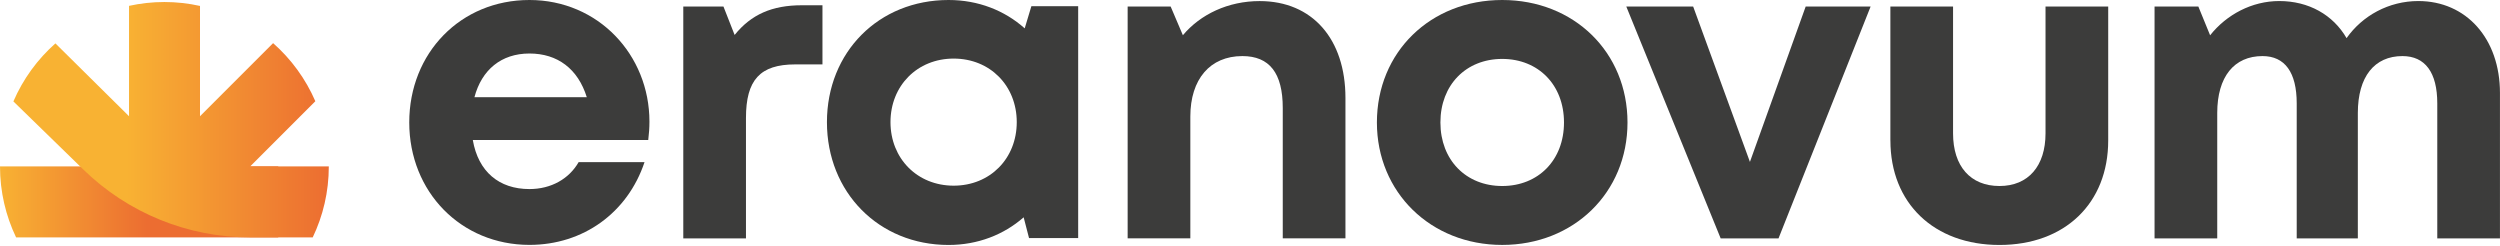 <svg xmlns="http://www.w3.org/2000/svg" width="670" height="66" viewBox="0 0 670 66" fill="none"><g clip-path="url(#clip0_402_2)"><path d="M174.05 32.6C174.05 34.24 173.93 35.88 173.73 37.52H126.71C128.17 46 133.74 50.67 141.89 50.67C147.73 50.67 152.52 47.91 155.07 43.46H172.73C168.21 57 156.32 65.63 141.9 65.63C123.56 65.63 109.68 51.43 109.68 32.81C109.68 14.19 123.45 0 141.89 0C160.33 0 174.05 14.71 174.05 32.6ZM127.15 26.05H157.26C154.89 18.45 149.43 14.34 141.89 14.34C134.35 14.34 129.1 18.7 127.15 26.05Z" fill="#3C3C3B"></path><path d="M220.42 1.41V17.26H213.13C203.66 17.26 199.92 21.45 199.92 31.61V63.89H183.12V1.76H193.89L196.88 9.37C201.3 3.88 206.92 1.41 214.9 1.41H220.42Z" fill="#3C3C3B"></path><path d="M288.95 1.67V63.8H275.78L274.34 58.24C269.01 62.91 262.04 65.65 254.21 65.65C235.52 65.65 221.62 51.54 221.62 32.74C221.62 13.94 235.52 0 254.21 0C262.18 0 269.25 2.81 274.62 7.6L276.41 1.66H288.95V1.67ZM272.49 32.73C272.49 22.97 265.34 15.7 255.58 15.7C245.82 15.7 238.65 22.99 238.65 32.73C238.65 42.47 245.82 49.76 255.58 49.76C265.34 49.76 272.49 42.49 272.49 32.73Z" fill="#3C3C3B"></path><path d="M360.58 26.23V63.88H343.78V28.95C343.78 19.56 340.21 15.03 332.95 15.03C324.29 15.03 319.01 21.23 319.01 31.23V63.88H302.21V1.76H313.74L317.01 9.44C321.71 3.84 329.14 0.29 337.59 0.29C351.75 0.29 360.58 10.51 360.58 26.24V26.23Z" fill="#3C3C3B"></path><path d="M369.01 32.82C369.01 13.97 383.35 0 402.59 0C421.83 0 436.17 14 436.17 32.82C436.17 51.64 421.74 65.64 402.59 65.64C383.44 65.64 369.01 51.55 369.01 32.82ZM419.15 32.82C419.15 22.76 412.28 15.79 402.59 15.79C392.9 15.79 386.03 22.76 386.03 32.82C386.03 42.88 392.9 49.85 402.59 49.85C412.28 49.85 419.15 42.89 419.15 32.82Z" fill="#3C3C3B"></path><path d="M501.32 1.76L476.64 63.89H461.14L435.85 1.76H453.77L468.98 43.39L483.92 1.76H501.32Z" fill="#3C3C3B"></path><path d="M506.62 37.65V1.76H523.42V35.74C523.42 44.58 528.1 49.85 535.86 49.85C543.62 49.85 548.2 44.46 548.2 35.74V1.76H565V37.66C565 54.44 553.43 65.65 535.86 65.65C518.29 65.65 506.63 54.44 506.63 37.66L506.62 37.65Z" fill="#3C3C3B"></path><path d="M669.99 24.93V63.89H653.19V27.7C653.19 19.41 649.94 15.03 643.85 15.03C636.35 15.03 631.9 20.55 631.9 30.28V63.89H615.52V27.7C615.52 19.41 612.36 15.03 606.35 15.03C598.76 15.03 594.22 20.55 594.22 30.28V63.89H577.42V1.76H589.16L592.31 9.46C596.72 3.9 603.52 0.28 610.84 0.28C618.74 0.28 625.27 3.98 628.88 10.22C633.13 4.19 640.21 0.28 648.11 0.28C660.96 0.28 669.99 10.36 669.99 24.92V24.93Z" fill="#3C3C3B"></path><path d="M11.64 63.62H74.57V44.6H0C0 51.41 1.55 57.86 4.31 63.62H11.65H11.64Z" fill="url(#paint0_linear_402_2)"></path><path d="M88.11 44.6H67.04L84.51 27.13C81.91 21.13 78.02 15.82 73.19 11.56L53.6 31.15V1.59C50.53 0.91 47.34 0.54 44.06 0.54C40.78 0.54 37.63 0.9 34.58 1.57V31.15L14.85 11.63C10.04 15.89 6.17 21.19 3.59 27.18L22.35 45.45C34.31 57.1 50.35 63.62 67.04 63.62H83.81C86.57 57.86 88.12 51.41 88.12 44.6H88.11Z" fill="url(#paint1_linear_402_2)"></path></g><defs><linearGradient id="paint0_linear_402_2" x1="0" y1="54.11" x2="74.58" y2="54.11" gradientUnits="userSpaceOnUse"><stop stop-color="#F8B233"></stop><stop offset="0.53" stop-color="#EC6D31"></stop></linearGradient><linearGradient id="paint1_linear_402_2" x1="3.59" y1="32.08" x2="88.11" y2="32.08" gradientUnits="userSpaceOnUse"><stop offset="0.36" stop-color="#F8B233"></stop><stop offset="1" stop-color="#EC6D31"></stop></linearGradient><clipPath id="clip0_402_2"><rect width="669.99" height="65.64" fill="white"></rect></clipPath></defs></svg>